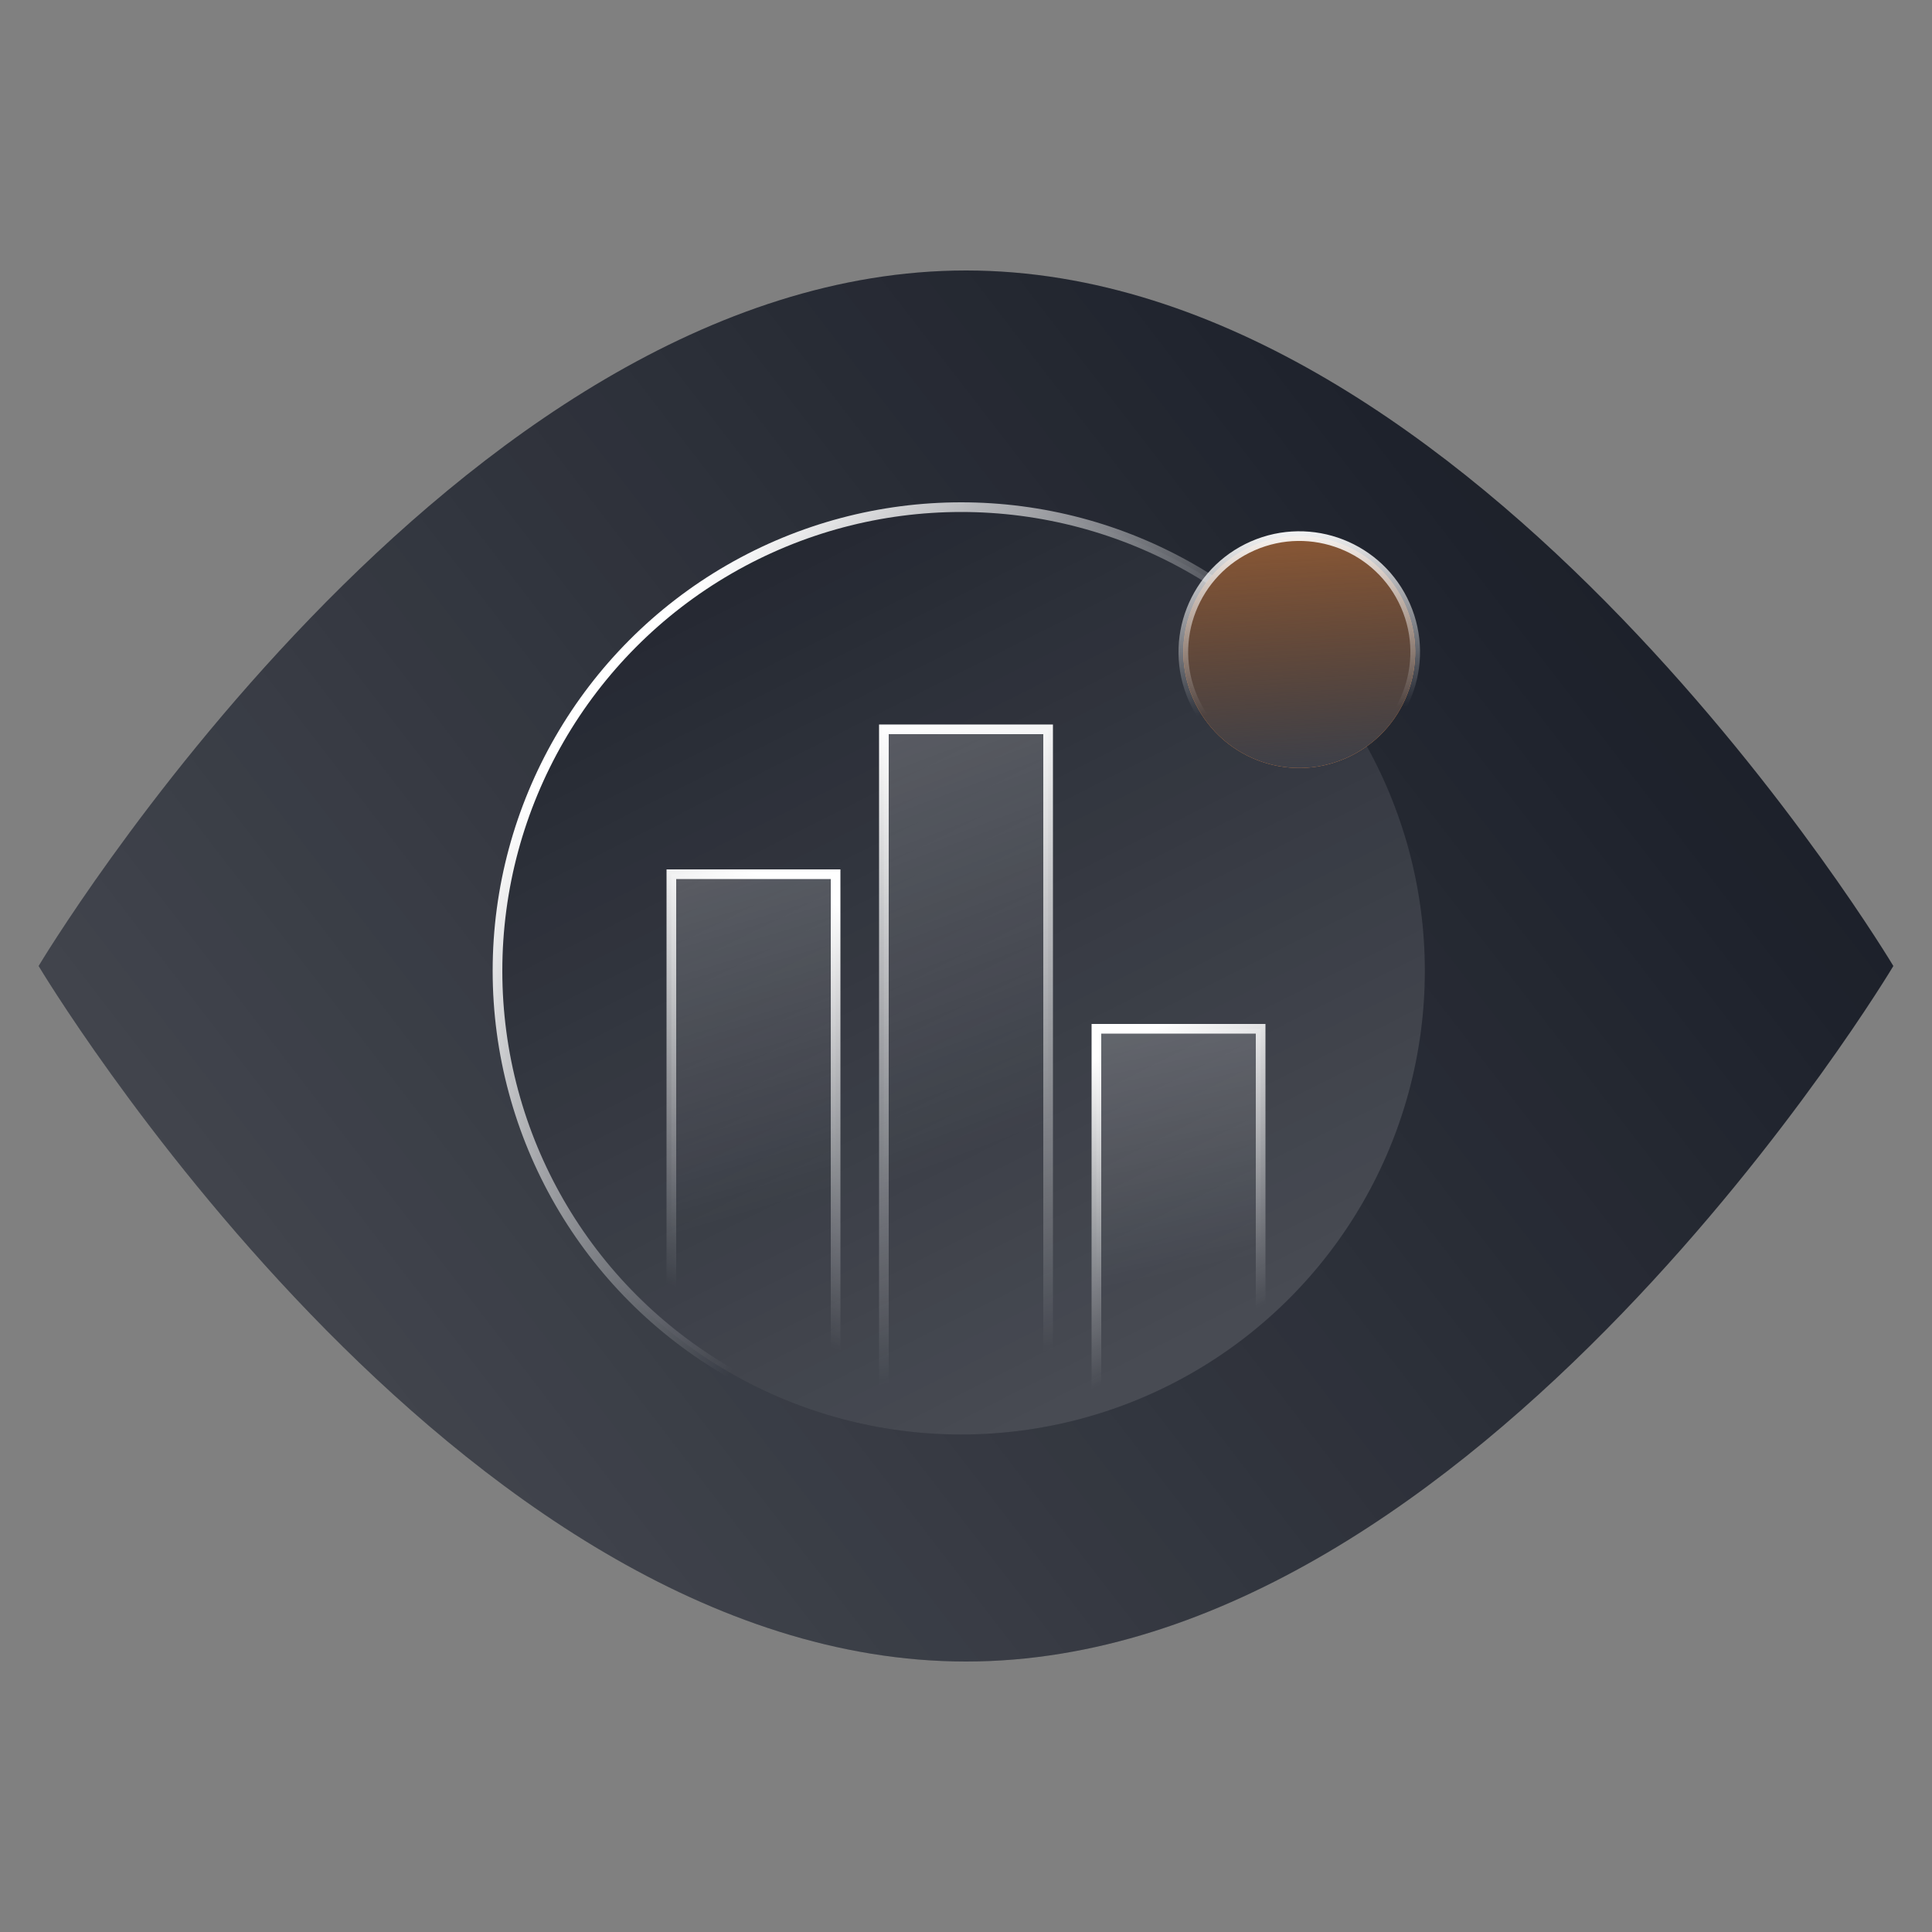 <svg width="200" height="200" viewBox="0 0 200 200" fill="none" xmlns="http://www.w3.org/2000/svg">
<rect x="0" y="0" width="200" height="200" fill="#808080" stroke="none"/>
<path d="M196 100C196 100 153.019 172 100 172C46.981 172 4 100 4 100C4 100 46.981 28 100 28C153.019 28 196 100 196 100Z" fill="#1A1E28"/>
<path d="M196 100C196 100 153.019 172 100 172C46.981 172 4 100 4 100C4 100 46.981 28 100 28C153.019 28 196 100 196 100Z" fill="url(#paint0_linear_21687_63513)" fill-opacity="0.2"/>
<circle cx="99.5" cy="100.5" r="48" fill="#1A1E28"/>
<circle cx="99.5" cy="100.5" r="48" fill="url(#paint1_linear_21687_63513)" fill-opacity="0.2"/>
<circle cx="99.5" cy="100.5" r="48" stroke="url(#paint2_linear_21687_63513)"/>
<circle cx="134.5" cy="67.5" r="12" transform="rotate(-23.672 134.5 67.5)" fill="#FF9345"/>
<circle cx="134.5" cy="67.5" r="12" transform="rotate(-23.672 134.5 67.5)" fill="url(#paint3_linear_21687_63513)"/>
<circle cx="134.5" cy="67.5" r="12" transform="rotate(-23.672 134.5 67.5)" stroke="url(#paint4_linear_21687_63513)"/>
<rect x="69.5" y="90.5" width="17" height="57" fill="url(#paint5_linear_21687_63513)" fill-opacity="0.2" stroke="url(#paint6_linear_21687_63513)"/>
<rect x="91.5" y="75.5" width="17" height="72" fill="url(#paint7_linear_21687_63513)" fill-opacity="0.2" stroke="url(#paint8_linear_21687_63513)"/>
<rect x="113.5" y="106.5" width="17" height="41" fill="url(#paint9_linear_21687_63513)" fill-opacity="0.2" stroke="url(#paint10_linear_21687_63513)"/>
<defs>
<linearGradient id="paint0_linear_21687_63513" x1="17" y1="164.5" x2="169.5" y2="47" gradientUnits="userSpaceOnUse">
<stop stop-color="white"/>
<stop offset="1" stop-color="white" stop-opacity="0"/>
</linearGradient>
<linearGradient id="paint1_linear_21687_63513" x1="130.269" y1="135.441" x2="75.511" y2="26.968" gradientUnits="userSpaceOnUse">
<stop stop-color="white"/>
<stop offset="1" stop-color="white" stop-opacity="0"/>
</linearGradient>
<linearGradient id="paint2_linear_21687_63513" x1="69.253" y1="63.995" x2="111.07" y2="96.392" gradientUnits="userSpaceOnUse">
<stop stop-color="white"/>
<stop offset="1" stop-color="white" stop-opacity="0"/>
</linearGradient>
<linearGradient id="paint3_linear_21687_63513" x1="128.985" y1="78.529" x2="147" y2="30.367" gradientUnits="userSpaceOnUse">
<stop stop-color="#3D4049"/>
<stop offset="1" stop-opacity="0"/>
</linearGradient>
<linearGradient id="paint4_linear_21687_63513" x1="140.015" y1="55" x2="132.855" y2="73.436" gradientUnits="userSpaceOnUse">
<stop stop-color="white"/>
<stop offset="1" stop-color="white" stop-opacity="0"/>
</linearGradient>
<linearGradient id="paint5_linear_21687_63513" x1="71.5" y1="91" x2="81.5" y2="124.5" gradientUnits="userSpaceOnUse">
<stop stop-color="white"/>
<stop offset="1" stop-color="white" stop-opacity="0"/>
</linearGradient>
<linearGradient id="paint6_linear_21687_63513" x1="83.5" y1="92.5" x2="68" y2="132.5" gradientUnits="userSpaceOnUse">
<stop stop-color="white"/>
<stop offset="1" stop-color="white" stop-opacity="0"/>
</linearGradient>
<linearGradient id="paint7_linear_21687_63513" x1="93.5" y1="76.259" x2="108.619" y2="116.499" gradientUnits="userSpaceOnUse">
<stop stop-color="white"/>
<stop offset="1" stop-color="white" stop-opacity="0"/>
</linearGradient>
<linearGradient id="paint8_linear_21687_63513" x1="92" y1="75" x2="105.5" y2="140.5" gradientUnits="userSpaceOnUse">
<stop stop-color="white"/>
<stop offset="1" stop-color="white" stop-opacity="0"/>
</linearGradient>
<linearGradient id="paint9_linear_21687_63513" x1="115.5" y1="106.724" x2="120.956" y2="131.965" gradientUnits="userSpaceOnUse">
<stop stop-color="white"/>
<stop offset="1" stop-color="white" stop-opacity="0"/>
</linearGradient>
<linearGradient id="paint10_linear_21687_63513" x1="116.5" y1="108" x2="130" y2="135.5" gradientUnits="userSpaceOnUse">
<stop stop-color="white"/>
<stop offset="1" stop-color="white" stop-opacity="0"/>
</linearGradient>
</defs>
</svg>
